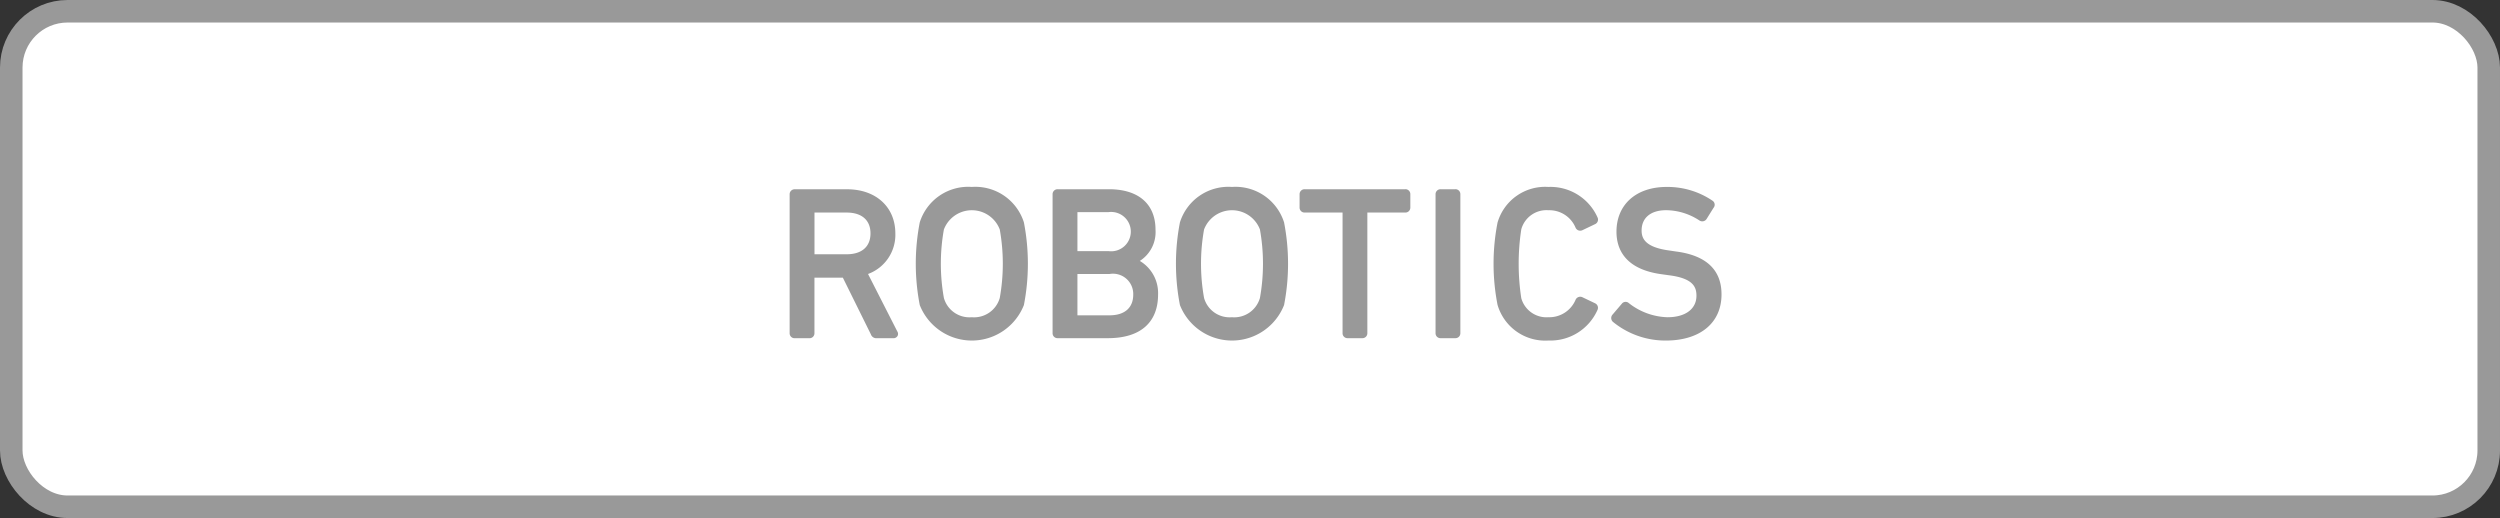 <svg id="keyword_img06.svg" xmlns="http://www.w3.org/2000/svg" width="222" height="46" viewBox="0 0 222 46">
  <rect x="0" y="0" width="222" height="46" fill="#333333" stroke="none"/>
  <defs>
    <style>
      .cls-1, .cls-2 {
        fill: #fff;
      }

      .cls-2 {
        stroke: #999;
        stroke-width: 2px;
      }

      .cls-3 {
        fill: #999;
        fill-rule: evenodd;
      }
    </style>
  </defs>
  <rect id="長方形_12" data-name="長方形 12" class="cls-1" x="1" y="1" width="220" height="44" rx="5" ry="5"/>
  <rect id="長方形_12-2" data-name="長方形 12" class="cls-2" x="1" y="1" width="220" height="44" rx="5" ry="5"/>
  <path id="シェイプ_7" data-name="シェイプ 7" class="cls-3" d="M849.081,1001.33a3.705,3.705,0,0,0,2.426-3.6c0-2.346-1.723-3.922-4.287-3.922h-4.649a0.439,0.439,0,0,0-.451.447v12.339a0.436,0.436,0,0,0,.451.44h1.3a0.437,0.437,0,0,0,.452-0.44v-4.94h2.521l2.492,5.04a0.507,0.507,0,0,0,.487.34h1.512a0.415,0.415,0,0,0,.365-0.2,0.389,0.389,0,0,0-.018-0.4Zm-4.754-5.455h2.855c1.347,0,2.118.675,2.118,1.851s-0.771,1.853-2.118,1.853h-2.855v-3.7Zm13.962-2.276a4.508,4.508,0,0,0-4.614,3.148,19.216,19.216,0,0,0,0,7.343,4.968,4.968,0,0,0,9.247,0,19.216,19.216,0,0,0,0-7.343A4.523,4.523,0,0,0,858.289,993.6Zm0,11.571a2.357,2.357,0,0,1-2.471-1.71,17.2,17.2,0,0,1,0-6.083,2.655,2.655,0,0,1,4.961,0,17.209,17.209,0,0,1,0,6.084A2.372,2.372,0,0,1,858.289,1005.17Zm14.926-5a3.039,3.039,0,0,0,1.395-2.761c0-2.292-1.508-3.605-4.135-3.605H865.92a0.439,0.439,0,0,0-.451.447v12.339a0.436,0.436,0,0,0,.451.44h4.459c2.875,0,4.458-1.38,4.458-3.88A3.317,3.317,0,0,0,873.215,1000.17Zm-2.778-.871h-2.761v-3.462h2.761A1.747,1.747,0,1,1,870.437,999.3Zm-2.761,2.031h2.855a1.8,1.8,0,0,1,2.1,1.84c0,1.16-.766,1.83-2.1,1.83h-2.855v-3.67Zm13.716-7.731a4.508,4.508,0,0,0-4.614,3.148,19.216,19.216,0,0,0,0,7.343,4.968,4.968,0,0,0,9.247,0,19.216,19.216,0,0,0,0-7.343A4.523,4.523,0,0,0,881.392,993.6Zm0,11.571a2.357,2.357,0,0,1-2.471-1.71,17.2,17.2,0,0,1,0-6.083,2.655,2.655,0,0,1,4.961,0,17.209,17.209,0,0,1,0,6.084A2.372,2.372,0,0,1,881.392,1005.17Zm15.4-11.366h-8.938a0.439,0.439,0,0,0-.451.447v1.177a0.439,0.439,0,0,0,.451.447h3.365v10.715a0.436,0.436,0,0,0,.451.44h1.3a0.436,0.436,0,0,0,.451-0.44V995.875h3.366a0.44,0.44,0,0,0,.451-0.447v-1.177A0.439,0.439,0,0,0,896.789,993.8Zm4.436,0h-1.3a0.439,0.439,0,0,0-.451.447v12.339a0.436,0.436,0,0,0,.451.44h1.3a0.437,0.437,0,0,0,.452-0.44V994.251A0.439,0.439,0,0,0,901.225,993.8Zm12.434,10.136-1.131-.54a0.451,0.451,0,0,0-.615.21,2.535,2.535,0,0,1-2.412,1.56,2.323,2.323,0,0,1-2.414-1.69,20.276,20.276,0,0,1,0-6.117,2.32,2.32,0,0,1,2.416-1.694,2.518,2.518,0,0,1,2.4,1.539,0.452,0.452,0,0,0,.622.229l1.155-.553a0.442,0.442,0,0,0,.18-0.571A4.574,4.574,0,0,0,909.5,993.6a4.4,4.4,0,0,0-4.519,3.168,19.036,19.036,0,0,0,0,7.3,4.408,4.408,0,0,0,4.52,3.17,4.574,4.574,0,0,0,4.363-2.73A0.442,0.442,0,0,0,913.659,1003.94Zm7.216-4.6-0.629-.094c-2.193-.289-2.474-1.1-2.474-1.78,0-1.125.813-1.8,2.175-1.8a5.452,5.452,0,0,1,2.963.915,0.454,0.454,0,0,0,.624-0.123l0.623-1a0.427,0.427,0,0,0-.086-0.633A7.115,7.115,0,0,0,920,993.6c-2.707,0-4.457,1.562-4.457,3.978,0,1.474.695,3.323,4,3.773l0.647,0.09c2.158,0.27,2.455,1.04,2.455,1.82,0,1.18-.986,1.91-2.573,1.91a5.81,5.81,0,0,1-3.426-1.25,0.424,0.424,0,0,0-.628.05l-0.836.98a0.454,0.454,0,0,0,.036.62l0.01,0.01a7.363,7.363,0,0,0,4.694,1.66c3.052,0,4.948-1.57,4.948-4.09C924.877,1000.98,923.529,999.694,920.875,999.339Z" transform="translate(-772 -977)"/>
</svg>
